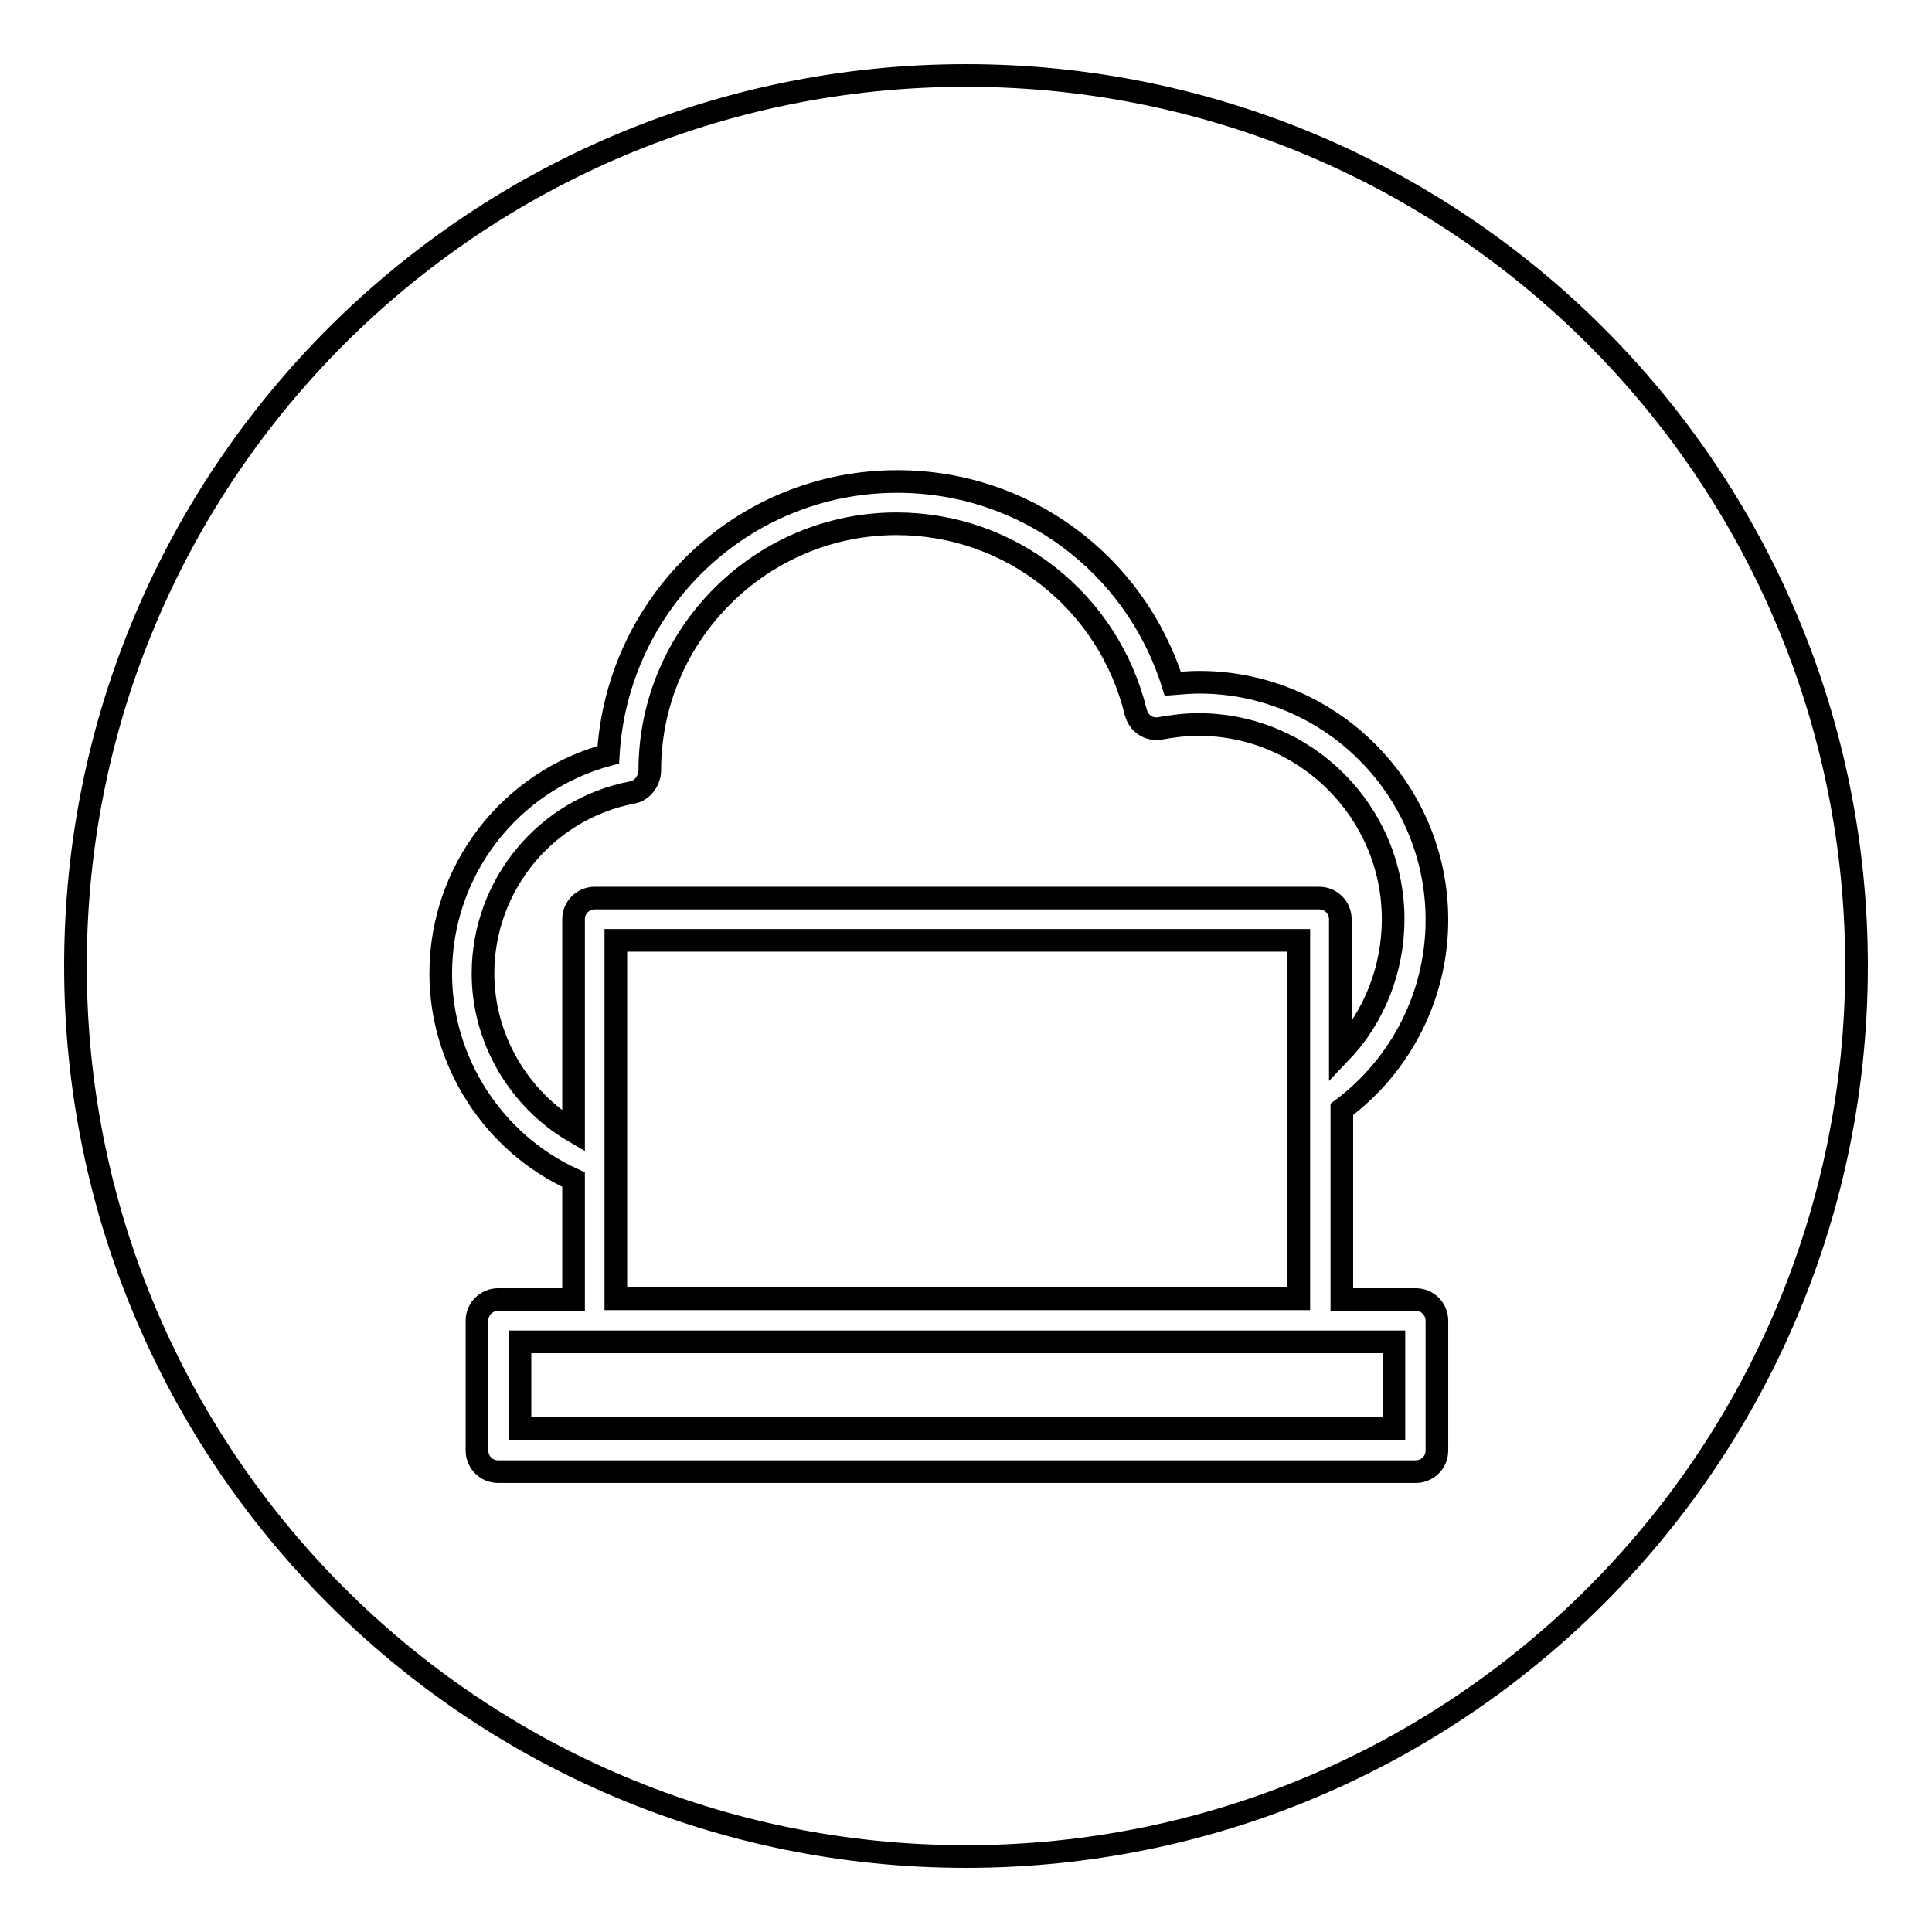 <?xml version="1.0" encoding="utf-8"?>
<!-- Svg Vector Icons : http://www.onlinewebfonts.com/icon -->
<!DOCTYPE svg PUBLIC "-//W3C//DTD SVG 1.1//EN" "http://www.w3.org/Graphics/SVG/1.1/DTD/svg11.dtd">
<svg version="1.1" xmlns="http://www.w3.org/2000/svg" xmlns:xlink="http://www.w3.org/1999/xlink" x="0px" y="0px" viewBox="0 0 256 256" enable-background="new 0 0 256 256" xml:space="preserve">
<g><g><g><g><path stroke-width="3" fill-opacity="0" stroke="#000000"  d="M78.8 177.8L68.9 177.8 68.9 189.3 184.7 189.3 184.7 177.8 174.9 177.8 z"/><path stroke-width="3" fill-opacity="0" stroke="#000000"  d="M128,246c65.2,0,118-52.8,118-118c0-65.2-52.8-118-118-118C62.8,10,10,62.8,10,128C10,193.2,62.8,246,128,246z M80.6,100c1.2-20.3,17.9-36.2,38.3-36.2c16.9,0,31.5,10.9,36.5,26.8c1.2-0.1,2.3-0.2,3.5-0.2c17.3,0,31.5,14.1,31.5,31.5c0,9.9-4.7,19.2-12.6,25.1v25.2h9.8c1.6,0,2.8,1.3,2.8,2.8v17.2c0,1.6-1.3,2.8-2.8,2.8H66c-1.6,0-2.8-1.3-2.8-2.8V175c0-1.6,1.3-2.8,2.8-2.8h10v-15.9c-10.6-4.8-17.6-15.6-17.6-27.3C58.4,115.3,67.6,103.5,80.6,100z"/><path stroke-width="3" fill-opacity="0" stroke="#000000"  d="M76,149.9v-28.1c0-1.6,1.3-2.8,2.8-2.8h96c1.6,0,2.8,1.3,2.8,2.8v17.7c4.5-4.7,7-11.1,7-17.7c0-14.2-11.6-25.8-25.8-25.8c-1.7,0-3.3,0.2-5,0.5c-1.5,0.3-2.9-0.6-3.3-2.1c-3.6-14.7-16.6-25-31.7-25c-18,0-32.7,14.7-32.7,32.7c0,1.3-1,2.7-2.3,2.9c-11.5,2.2-19.8,12.3-19.8,24C64,137.6,68.7,145.6,76,149.9z"/><path stroke-width="3" fill-opacity="0" stroke="#000000"  d="M172.1 124.6L81.6 124.6 81.6 154.4 81.6 172.1 172.1 172.1 172.1 145.6 z"/></g></g><g></g><g></g><g></g><g></g><g></g><g></g><g></g><g></g><g></g><g></g><g></g><g></g><g></g><g></g><g></g></g></g>
</svg>